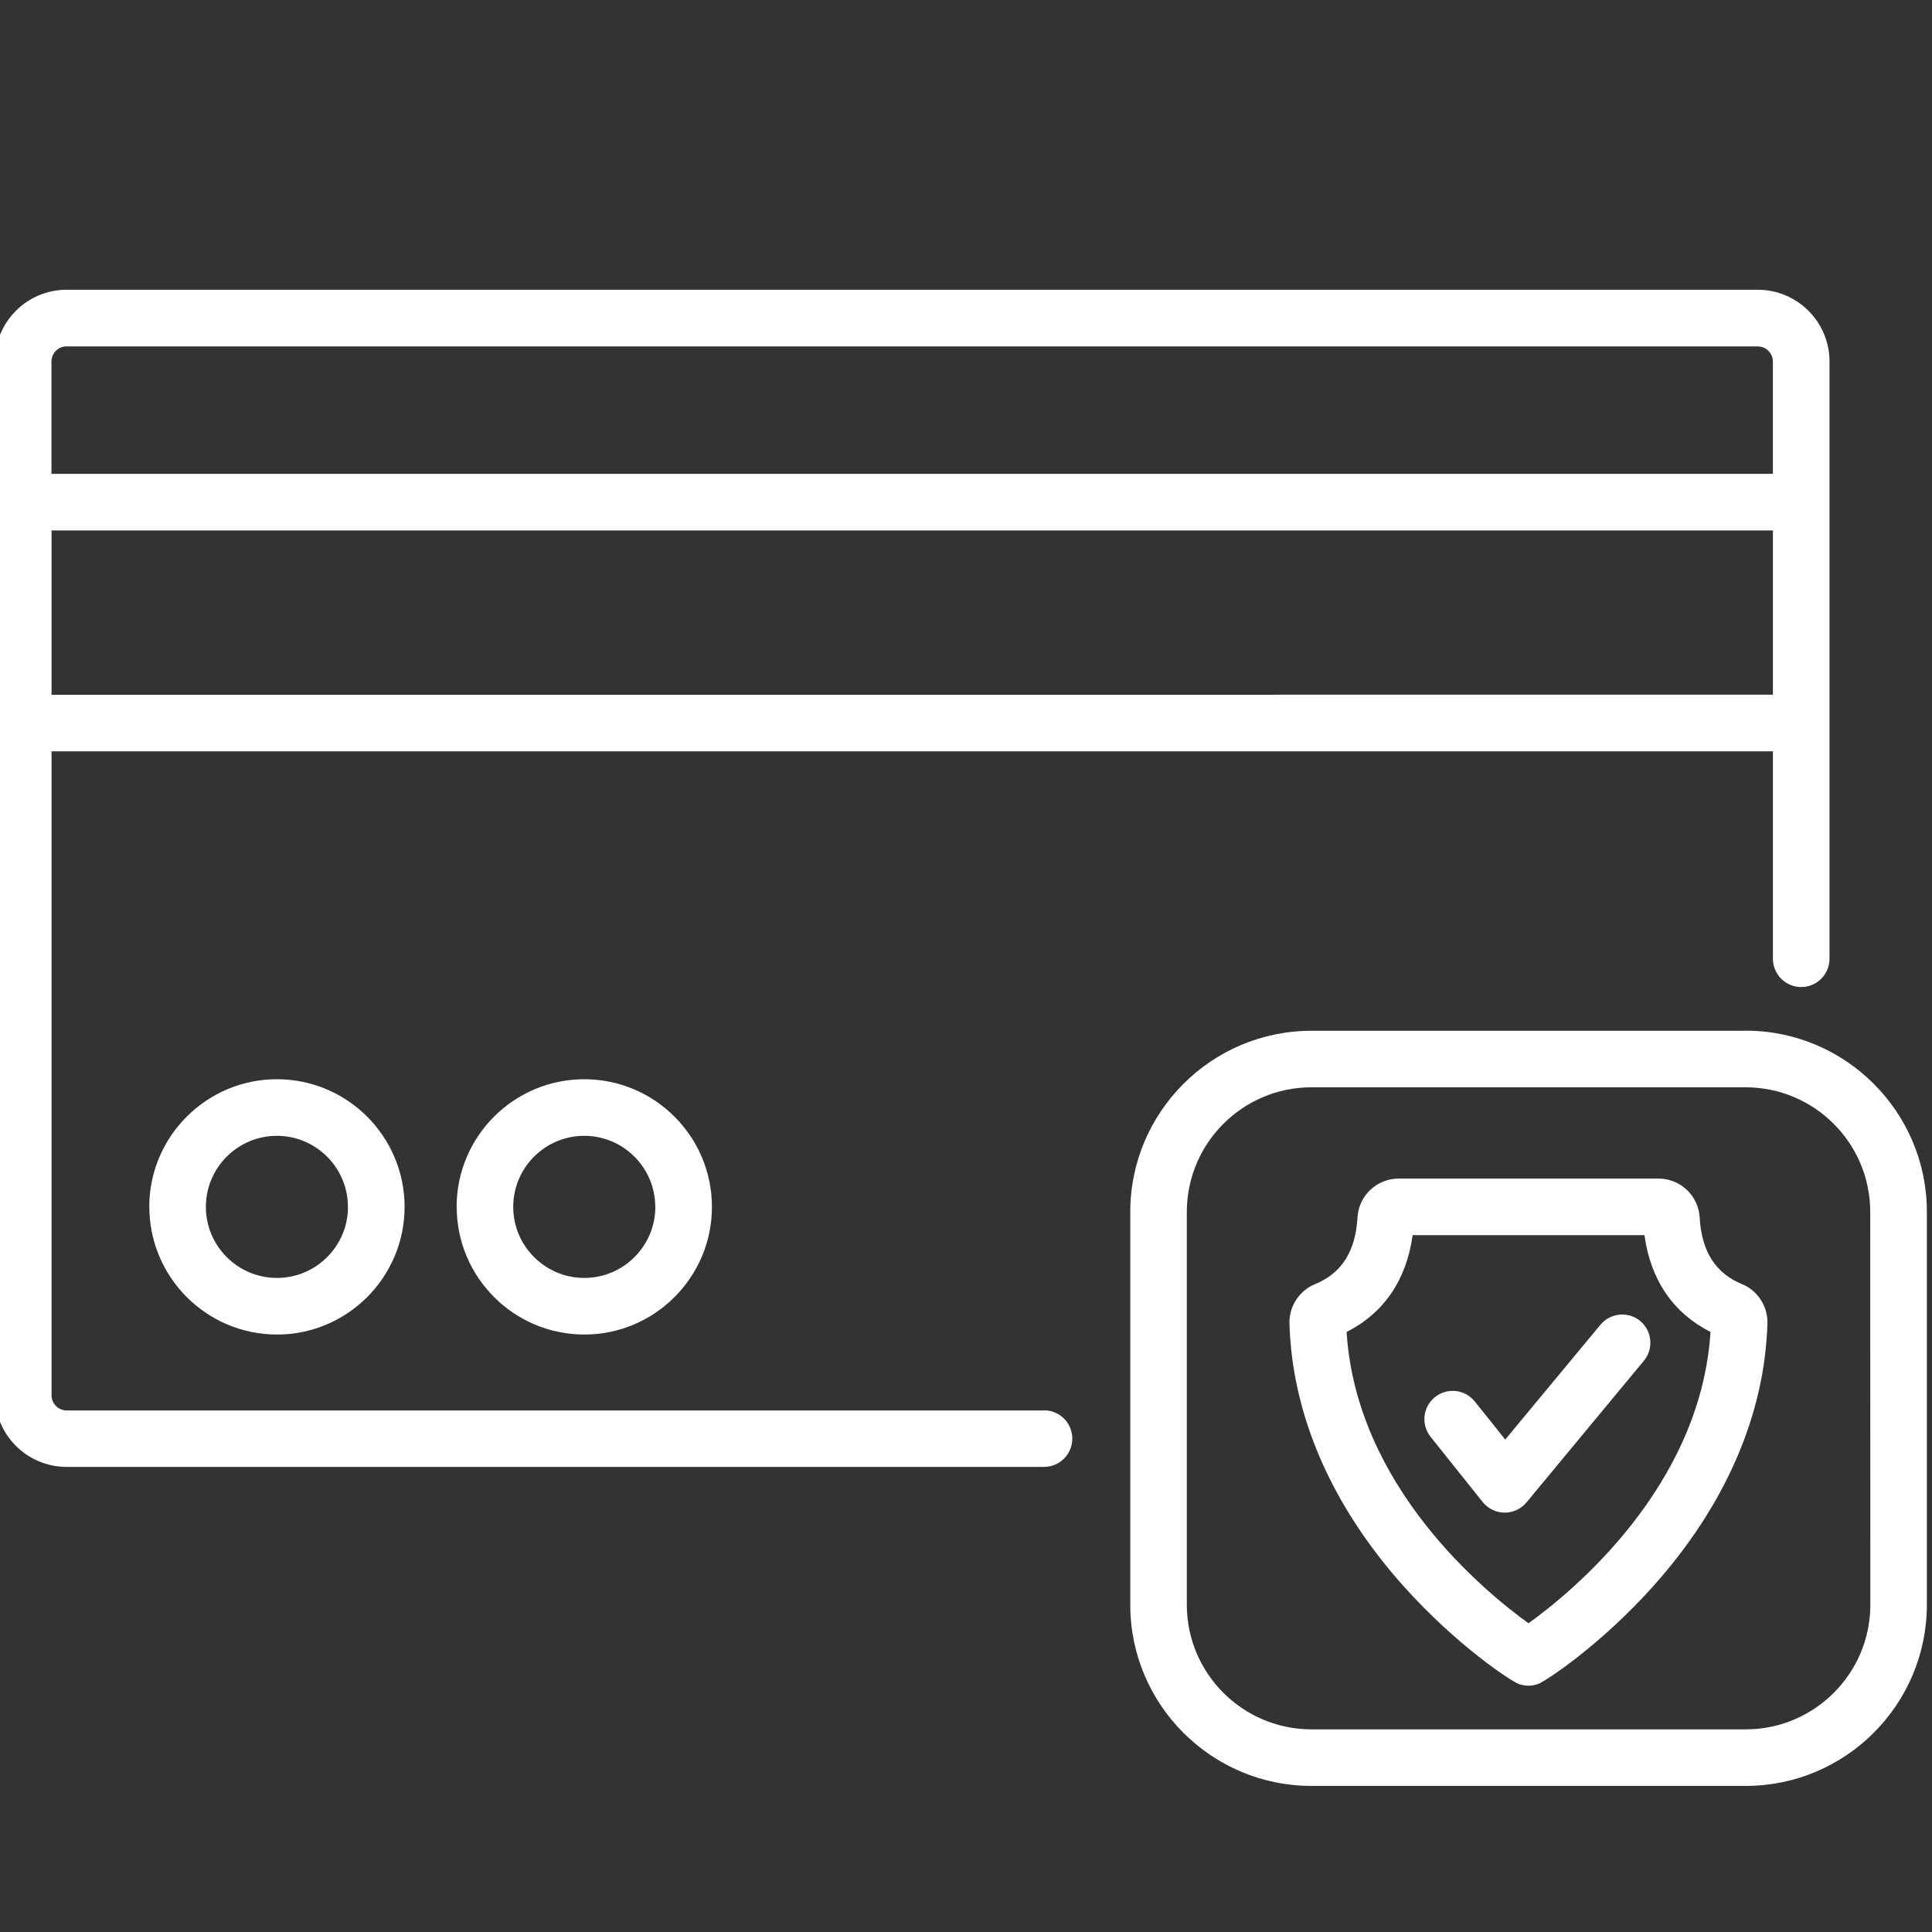 <?xml version="1.0" encoding="UTF-8"?>
<svg xmlns="http://www.w3.org/2000/svg" viewBox="1.33 -76.315 511.999 511.999">
  <rect x="1.33" y="-76.315" width="511.999" height="511.999" fill="#333333" stroke="none"/>
  <g fill="#FFF">
    <path d="M436.03 273.78c-3.19-2.65-7.92-2.21-10.57.98l-25.23 30.42 -8.06-10.08c-2.59-3.24-7.31-3.77-10.54-1.18 -3.24 2.58-3.77 7.3-1.18 10.54l13.8 17.27c1.41 1.76 3.53 2.8 5.79 2.82h.06c2.23 0 4.34-1 5.77-2.72l31.1-37.53c2.64-3.19 2.2-7.92-.99-10.56Z"></path>
    <path d="M463.97 196.85H348.89c-26.49 0-48.03 21.54-48.03 48.02v104.08c0 26.48 21.54 48.02 48.02 48.02h115.07c26.48 0 48.02-21.55 48.02-48.03V244.85c0-26.49-21.55-48.03-48.03-48.03Zm33.02 152.11c0 18.21-14.82 33.02-33.03 33.02H348.88c-18.22 0-33.03-14.82-33.03-33.03V244.86c0-18.22 14.81-33.03 33.02-33.03h115.07c18.21 0 33.02 14.81 33.02 33.02Z"></path>
    <path d="M463.03 264.03c-7.08-2.92-10.77-8.72-11.27-17.72 -.33-5.77-5.13-10.29-10.92-10.29H372c-5.8 0-10.59 4.51-10.92 10.29 -.51 9-4.2 14.79-11.27 17.7 -4.17 1.71-6.89 5.89-6.76 10.41 .69 24.21 11.15 48.28 30.23 69.6 14.21 15.88 28.62 25.23 30.48 25.92 .84.31 1.73.47 2.625.47 .89 0 1.78-.17 2.62-.48 1.85-.7 16.26-10.04 30.48-25.93 19.08-21.33 29.53-45.4 30.23-69.61 .13-4.51-2.58-8.7-6.75-10.41Zm-56.6 89.86c-11.47-8.25-45.65-36.15-48.24-77.22 9.89-5.01 15.87-13.79 17.5-25.66h61.44c1.62 11.86 7.61 20.64 17.5 25.65 -2.6 41.07-36.77 68.97-48.24 77.21Z"></path>
    <path d="M278.04 297.47H19.02c-2.23 0-4.03-1.81-4.03-4.03V122.79h456.18v54.97c0 4.14 3.35 7.5 7.5 7.5 4.14 0 7.5-3.36 7.5-7.5V19.5C486.17 9 477.63.47 467.14.47H19C8.5.47-.03 9-.03 19.49v273.92c0 10.49 8.53 19.02 19.02 19.02H278c4.14 0 7.5-3.36 7.5-7.5 0-4.15-3.36-7.5-7.5-7.5ZM14.99 107.8V64.26h456.18v43.53Zm4.02-92.31h448.13c2.22 0 4.02 1.8 4.02 4.02v29.74H14.97V19.5c0-2.23 1.8-4.03 4.02-4.03Z"></path>
    <path d="M40.91 243.53c0 18.64 15.17 33.82 33.82 33.82s33.82-15.18 33.82-33.83c0-18.66-15.18-33.83-33.83-33.83s-33.83 15.17-33.83 33.82Zm52.64 0c0 10.37-8.45 18.82-18.83 18.82 -10.38 0-18.83-8.45-18.83-18.83 0-10.38 8.44-18.83 18.82-18.83 10.37 0 18.82 8.44 18.82 18.82Z"></path>
    <path d="M122.36 243.53c0 18.64 15.17 33.82 33.82 33.82 18.64 0 33.82-15.18 33.82-33.83 0-18.66-15.18-33.83-33.83-33.83 -18.66 0-33.83 15.17-33.83 33.82Zm52.64 0c0 10.37-8.45 18.82-18.83 18.82 -10.38 0-18.83-8.45-18.83-18.83 0-10.38 8.44-18.83 18.82-18.83 10.37 0 18.82 8.44 18.82 18.82Z"></path>
  </g>
</svg>
